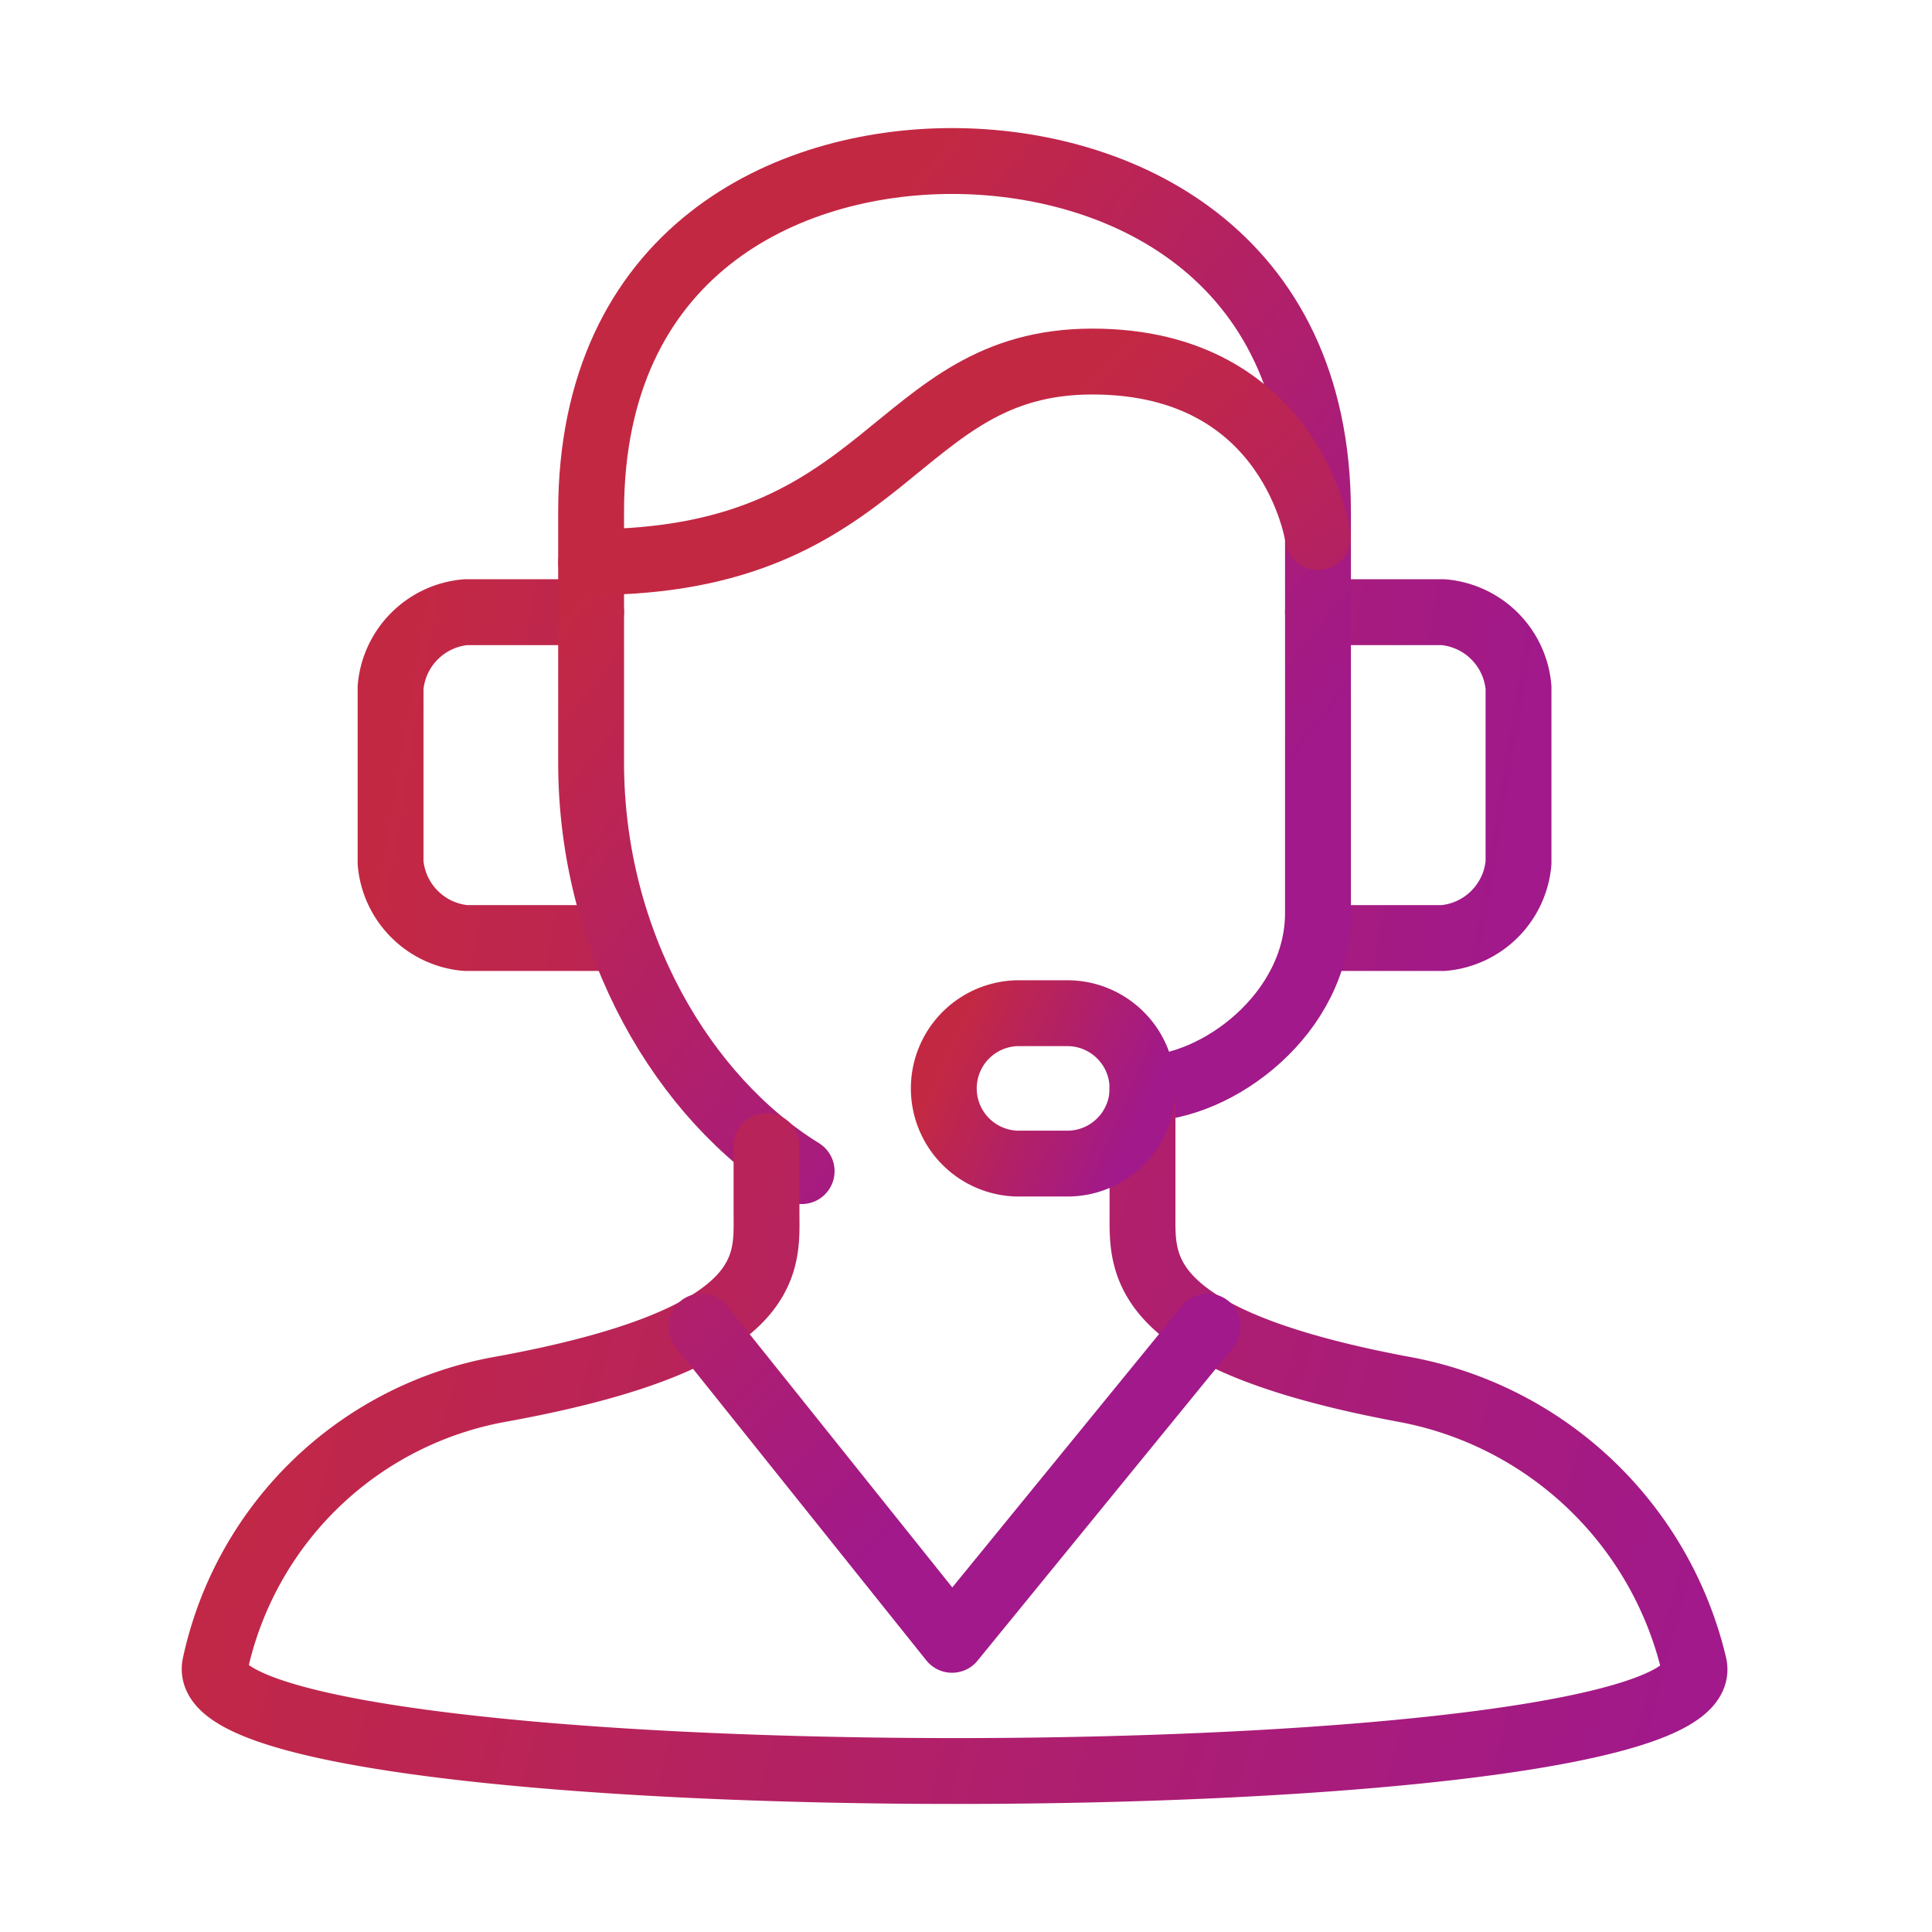 <svg width="44" height="44" viewBox="0 0 44 44" xmlns="http://www.w3.org/2000/svg">
    <defs>
        <linearGradient x1="100%" y1="52.357%" x2="0%" y2="47.494%" id="nf5t57xsxa">
            <stop stop-color="#A1198A" offset="0%"/>
            <stop stop-color="#C32843" offset="100%"/>
        </linearGradient>
        <linearGradient x1="75.891%" y1="78.239%" x2="24.109%" y2="19.975%" id="odyolb2frb">
            <stop stop-color="#A1198A" offset="0%"/>
            <stop stop-color="#C32843" offset="100%"/>
        </linearGradient>
        <linearGradient x1="100%" y1="56.009%" x2="0%" y2="43.611%" id="gefuyo8m8c">
            <stop stop-color="#A1198A" offset="0%"/>
            <stop stop-color="#C32843" offset="100%"/>
        </linearGradient>
        <linearGradient x1="100%" y1="65.885%" x2="0%" y2="33.111%" id="364l6o4g7d">
            <stop stop-color="#A1198A" offset="0%"/>
            <stop stop-color="#C32843" offset="100%"/>
        </linearGradient>
        <linearGradient x1="66.167%" y1="78.239%" x2="33.833%" y2="19.975%" id="p1222dy9xe">
            <stop stop-color="#A1198A" offset="0%"/>
            <stop stop-color="#C32843" offset="100%"/>
        </linearGradient>
    </defs>
    <g stroke-width="1.5" fill="none" fill-rule="evenodd" stroke-linecap="round" stroke-linejoin="round">
        <path d="M25.127 17.696h2.854a1.884 1.884 0 0 0 1.713-1.713v-3.995a1.884 1.884 0 0 0-1.713-1.713h-2.854m-16.554 0H5.718c-.91.08-1.632.802-1.712 1.713v3.995c.08.911.802 1.633 1.712 1.713h3.54" stroke="url(#nf5t57xsxa)" transform="translate(4.889 3.667)"/>
        <path d="M13.368 23.005c-2.683-1.656-4.795-5.195-4.795-9.305V7.992C8.573 2.055 13.025 0 16.793 0c3.767 0 8.334 2.055 8.334 7.992v9.133c0 2.283-2.283 3.996-3.996 3.996" stroke="url(#odyolb2frb)" transform="translate(4.889 3.667)"/>
        <path d="M12.568 22.434v1.541c0 1.142.229 2.854-6.05 3.996a8.106 8.106 0 0 0-6.508 6.28c-.692 3.22 34.443 3.222 33.68 0a8.334 8.334 0 0 0-6.622-6.28c-6.108-1.142-5.937-2.854-5.937-3.996v-2.854" stroke="url(#gefuyo8m8c)" transform="translate(4.889 3.667)"/>
        <path d="M21.131 21.121c0-.946-.767-1.713-1.712-1.713h-1.142a1.713 1.713 0 0 0 0 3.425h1.142c.945 0 1.712-.766 1.712-1.712z" stroke="url(#364l6o4g7d)" transform="translate(4.889 3.667)"/>
        <path d="m11.084 26.544 5.709 7.135 5.822-7.135M8.573 9.134c6.85 0 6.85-4.567 11.416-4.567 4.567 0 5.138 3.996 5.138 3.996" stroke="url(#p1222dy9xe)" transform="translate(4.889 3.667)"/>
    </g>
</svg>
